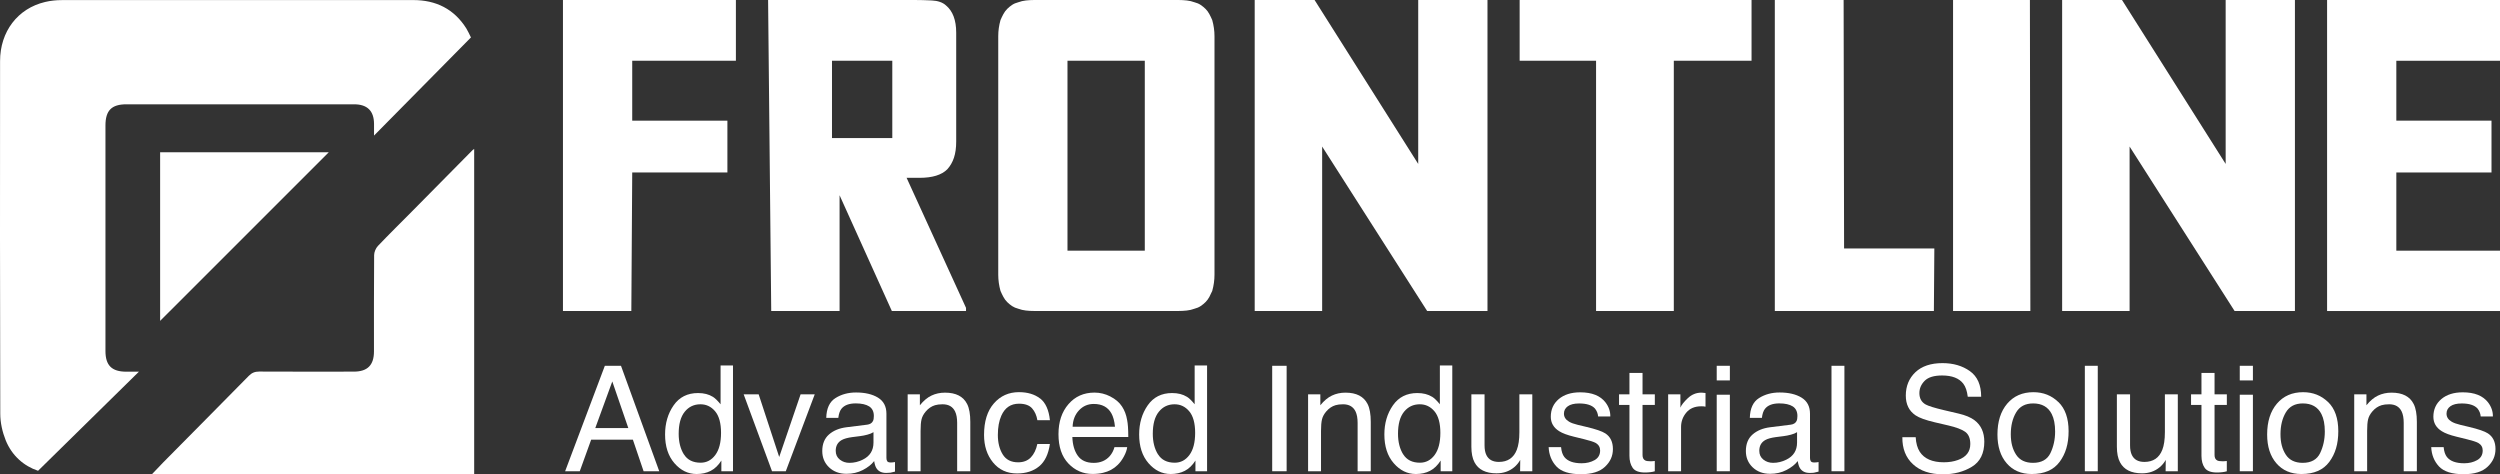 <?xml version="1.0" encoding="UTF-8"?> <svg xmlns="http://www.w3.org/2000/svg" id="Layer_2" data-name="Layer 2" viewBox="0 0 758.63 143.94"><rect x="0" y="0" width="758.63" height="143.94" fill="#333333" stroke="none"/><defs><style> .cls-1 { fill: #fff; } </style></defs><g id="Layer_1-2" data-name="Layer 1"><g id="LOGO"><g><path class="cls-1" d="M142.91,11.36c-9.81,9.93-19.45,19.7-29.41,29.78,0-1.46,0-2.51,0-3.56-.02-3.92-2.03-5.91-6-5.93-3.17-.01-6.34,0-9.51,0-19.88,0-39.75,0-59.63,0-4.5,0-6.36,1.88-6.36,6.41,0,22.82,0,45.63,0,68.45,0,4.38,1.91,6.27,6.32,6.28,1.24,0,2.48,0,3.83,0-10.17,9.99-20.23,19.88-30.6,30.07-4.25-1.42-7.91-4.52-9.82-9.25-1.01-2.51-1.65-5.36-1.65-8.06C-.03,89.89,0,54.22,.02,18.55,.02,9.58,5.36,2.57,13.69,.6,15.32,.21,17.05,.03,18.73,.03,54.29,0,89.85,0,125.41,.02c6.88,0,12.4,2.7,16.12,8.65,.5,.8,.87,1.69,1.38,2.69Z"></path><path class="cls-1" d="M143.89,45.19v98.75H46.07c1.19-1.25,2.28-2.43,3.41-3.57,8.68-8.78,17.38-17.53,26.03-26.33,.91-.92,1.84-1.29,3.13-1.29,9.57,.05,19.14,.03,28.71,.02,4.16,0,6.13-1.96,6.13-6.13,0-9.74-.03-19.48,.05-29.22,0-.94,.5-2.1,1.15-2.79,3.43-3.61,7-7.09,10.5-10.64,6.09-6.16,12.17-12.32,18.26-18.48,.12-.12,.27-.2,.46-.33Z"></path><path class="cls-1" d="M99.76,46.21c-17.01,17.01-34.12,34.11-51.17,51.16V46.21h51.17Z"></path></g><g><g><path class="cls-1" d="M183.54,111h4.9l11.61,32h-4.75l-3.25-9.58h-12.66l-3.46,9.58h-4.44l12.05-32Zm7.12,18.89l-4.86-14.14-5.16,14.14h10.02Z"></path><path class="cls-1" d="M216.29,120.39c.69,.43,1.48,1.2,2.37,2.29v-11.78h3.77v32.11h-3.53v-3.25c-.91,1.44-1.99,2.48-3.23,3.12-1.24,.64-2.67,.96-4.28,.96-2.59,0-4.83-1.09-6.73-3.28-1.9-2.19-2.84-5.09-2.84-8.72,0-3.4,.86-6.34,2.59-8.83,1.73-2.49,4.2-3.74,7.41-3.74,1.78,0,3.27,.38,4.47,1.13Zm-8.75,17.49c1.05,1.68,2.75,2.53,5.07,2.53,1.81,0,3.29-.78,4.45-2.34,1.16-1.56,1.74-3.8,1.74-6.72s-.6-5.13-1.8-6.55-2.68-2.12-4.44-2.12c-1.97,0-3.56,.76-4.78,2.27-1.22,1.51-1.83,3.73-1.83,6.67,0,2.5,.53,4.59,1.58,6.27Z"></path><path class="cls-1" d="M230.22,119.67l6.23,19,6.49-19h4.29l-8.78,23.33h-4.18l-8.6-23.33h4.55Z"></path><path class="cls-1" d="M263.1,128.88c.9-.12,1.5-.49,1.81-1.13,.17-.35,.26-.85,.26-1.51,0-1.34-.47-2.31-1.42-2.92-.95-.6-2.31-.91-4.08-.91-2.04,0-3.49,.56-4.35,1.66-.48,.61-.79,1.53-.93,2.74h-3.66c.07-2.88,1-4.89,2.8-6.02s3.87-1.69,6.23-1.69c2.74,0,4.97,.52,6.68,1.57,1.7,1.05,2.55,2.67,2.55,4.88v13.44c0,.41,.08,.73,.25,.98,.17,.25,.52,.37,1.06,.37,.17,0,.37-.01,.59-.03,.22-.02,.45-.05,.7-.1v2.9c-.61,.17-1.07,.28-1.39,.33-.32,.04-.76,.07-1.31,.07-1.35,0-2.33-.48-2.94-1.44-.32-.51-.54-1.23-.68-2.16-.8,1.05-1.95,1.95-3.44,2.72-1.5,.77-3.14,1.15-4.95,1.15-2.16,0-3.93-.66-5.3-1.97-1.37-1.31-2.06-2.96-2.06-4.93,0-2.16,.68-3.84,2.03-5.03,1.35-1.19,3.12-1.92,5.32-2.2l6.25-.78Zm-8.26,10.59c.83,.65,1.81,.98,2.94,.98,1.38,0,2.72-.32,4.01-.96,2.18-1.06,3.27-2.79,3.27-5.2v-3.15c-.48,.31-1.09,.56-1.85,.76-.75,.2-1.49,.35-2.22,.44l-2.37,.3c-1.42,.19-2.49,.49-3.2,.89-1.21,.68-1.82,1.77-1.82,3.26,0,1.13,.41,2.02,1.24,2.67Z"></path><path class="cls-1" d="M275.41,119.67h3.73v3.31c1.1-1.37,2.27-2.35,3.51-2.94,1.23-.59,2.61-.89,4.12-.89,3.31,0,5.55,1.15,6.71,3.46,.64,1.26,.96,3.07,.96,5.42v14.97h-3.99v-14.7c0-1.42-.21-2.57-.63-3.44-.7-1.45-1.96-2.18-3.79-2.18-.93,0-1.69,.1-2.29,.28-1.07,.32-2.02,.96-2.83,1.92-.65,.77-1.08,1.56-1.27,2.38-.2,.82-.29,1.99-.29,3.52v12.22h-3.92v-23.33Z"></path><path class="cls-1" d="M315.63,120.91c1.65,1.28,2.64,3.48,2.97,6.6h-3.81c-.23-1.44-.76-2.63-1.59-3.58s-2.16-1.43-3.99-1.43c-2.5,0-4.28,1.22-5.36,3.65-.7,1.58-1.05,3.53-1.05,5.85s.49,4.3,1.48,5.9c.99,1.6,2.54,2.39,4.66,2.39,1.63,0,2.92-.5,3.87-1.49s1.61-2.35,1.97-4.07h3.81c-.44,3.09-1.53,5.36-3.27,6.79-1.74,1.43-3.97,2.15-6.69,2.15-3.05,0-5.48-1.11-7.3-3.34-1.82-2.23-2.72-5.01-2.72-8.35,0-4.1,.99-7.28,2.98-9.56,1.99-2.28,4.52-3.42,7.6-3.42,2.63,0,4.77,.64,6.42,1.92Z"></path><path class="cls-1" d="M336.94,120.32c1.54,.78,2.72,1.78,3.53,3.02,.78,1.18,1.3,2.55,1.56,4.12,.23,1.08,.35,2.79,.35,5.14h-16.97c.07,2.37,.63,4.28,1.66,5.71s2.64,2.15,4.82,2.15c2.03,0,3.65-.68,4.86-2.04,.68-.79,1.16-1.7,1.44-2.74h3.86c-.1,.86-.44,1.81-1.01,2.86s-1.21,1.91-1.92,2.58c-1.18,1.16-2.65,1.95-4.39,2.35-.94,.23-2,.35-3.18,.35-2.89,0-5.33-1.06-7.34-3.17-2.01-2.11-3.01-5.07-3.01-8.88s1.01-6.79,3.03-9.13c2.02-2.34,4.66-3.51,7.92-3.51,1.64,0,3.24,.39,4.78,1.17Zm1.4,9.16c-.16-1.7-.53-3.06-1.1-4.07-1.07-1.89-2.84-2.83-5.34-2.83-1.79,0-3.28,.65-4.49,1.95-1.21,1.3-1.85,2.95-1.92,4.96h12.85Z"></path><path class="cls-1" d="M360.16,120.39c.69,.43,1.48,1.2,2.36,2.29v-11.78h3.77v32.11h-3.53v-3.25c-.91,1.44-1.99,2.48-3.23,3.12-1.24,.64-2.67,.96-4.28,.96-2.59,0-4.83-1.09-6.73-3.28-1.9-2.19-2.84-5.09-2.84-8.72,0-3.4,.86-6.34,2.59-8.83,1.73-2.49,4.2-3.74,7.41-3.74,1.78,0,3.27,.38,4.47,1.13Zm-8.75,17.49c1.05,1.68,2.75,2.53,5.07,2.53,1.81,0,3.29-.78,4.45-2.34,1.16-1.56,1.74-3.8,1.74-6.72s-.6-5.13-1.8-6.55-2.68-2.12-4.44-2.12c-1.97,0-3.56,.76-4.78,2.27-1.22,1.51-1.83,3.73-1.83,6.67,0,2.5,.53,4.59,1.58,6.27Z"></path><path class="cls-1" d="M386.05,111h4.38v32h-4.38v-32Z"></path><path class="cls-1" d="M396.94,119.67h3.72v3.31c1.1-1.37,2.27-2.35,3.51-2.94,1.23-.59,2.61-.89,4.12-.89,3.31,0,5.55,1.15,6.71,3.46,.64,1.26,.96,3.07,.96,5.42v14.97h-3.99v-14.7c0-1.42-.21-2.57-.63-3.44-.7-1.45-1.96-2.18-3.79-2.18-.93,0-1.69,.1-2.29,.28-1.07,.32-2.02,.96-2.83,1.92-.65,.77-1.08,1.56-1.27,2.38-.2,.82-.3,1.99-.3,3.52v12.22h-3.92v-23.33Z"></path><path class="cls-1" d="M434.57,120.39c.69,.43,1.48,1.2,2.36,2.29v-11.78h3.77v32.11h-3.53v-3.25c-.91,1.44-1.99,2.48-3.23,3.12-1.24,.64-2.67,.96-4.28,.96-2.59,0-4.83-1.09-6.73-3.28-1.9-2.19-2.84-5.09-2.84-8.72,0-3.4,.86-6.34,2.59-8.83,1.73-2.49,4.2-3.74,7.41-3.74,1.78,0,3.27,.38,4.47,1.13Zm-8.75,17.49c1.05,1.68,2.74,2.53,5.07,2.53,1.81,0,3.29-.78,4.45-2.34s1.74-3.8,1.74-6.72-.6-5.13-1.8-6.55-2.68-2.12-4.44-2.12c-1.97,0-3.56,.76-4.78,2.27s-1.83,3.73-1.83,6.67c0,2.5,.53,4.59,1.58,6.27Z"></path><path class="cls-1" d="M450.49,119.67v15.49c0,1.19,.18,2.16,.55,2.92,.68,1.39,1.94,2.09,3.8,2.09,2.66,0,4.47-1.22,5.43-3.66,.52-1.31,.79-3.1,.79-5.38v-11.46h3.92v23.33h-3.7l.04-3.44c-.5,.89-1.12,1.63-1.86,2.24-1.47,1.22-3.25,1.83-5.34,1.83-3.26,0-5.49-1.11-6.67-3.33-.64-1.19-.96-2.78-.96-4.77v-15.86h4.01Z"></path><path class="cls-1" d="M473.71,135.68c.12,1.31,.45,2.31,1,3.01,1.01,1.26,2.76,1.89,5.25,1.89,1.48,0,2.79-.32,3.91-.95s1.69-1.61,1.69-2.93c0-1-.45-1.76-1.35-2.29-.58-.32-1.71-.69-3.41-1.11l-3.17-.78c-2.02-.49-3.51-1.05-4.47-1.66-1.71-1.06-2.57-2.53-2.57-4.4,0-2.21,.81-3.99,2.42-5.36,1.61-1.36,3.78-2.05,6.5-2.05,3.56,0,6.13,1.03,7.7,3.09,.99,1.31,1.46,2.72,1.44,4.23h-3.7c-.07-.88-.39-1.68-.96-2.4-.92-1.02-2.52-1.54-4.79-1.54-1.52,0-2.66,.28-3.45,.85-.78,.56-1.17,1.31-1.17,2.24,0,1.01,.51,1.82,1.54,2.43,.59,.36,1.46,.68,2.62,.96l2.64,.63c2.87,.68,4.79,1.34,5.77,1.98,1.52,1,2.29,2.58,2.29,4.73s-.8,3.87-2.39,5.38-4.02,2.27-7.29,2.27c-3.51,0-6-.79-7.47-2.36-1.46-1.58-2.25-3.53-2.35-5.85h3.77Z"></path><path class="cls-1" d="M494.47,113.16h3.96v6.51h3.73v3.2h-3.73v15.23c0,.81,.28,1.36,.83,1.63,.3,.16,.81,.24,1.52,.24,.19,0,.39,0,.61-.01s.47-.03,.76-.07v3.12c-.45,.13-.92,.23-1.41,.28-.49,.06-1.01,.09-1.58,.09-1.83,0-3.07-.47-3.72-1.41s-.98-2.15-.98-3.65v-15.45h-3.16v-3.2h3.16v-6.51Z"></path><path class="cls-1" d="M506.19,119.67h3.73v4.03c.3-.78,1.05-1.74,2.24-2.86,1.19-1.13,2.56-1.69,4.12-1.69,.07,0,.2,0,.37,.02,.17,.01,.47,.04,.89,.09v4.14c-.23-.04-.45-.07-.64-.09-.2-.01-.41-.02-.64-.02-1.97,0-3.49,.64-4.55,1.91-1.06,1.27-1.59,2.73-1.59,4.39v13.42h-3.92v-23.33Z"></path><path class="cls-1" d="M520.94,111h3.99v4.44h-3.99v-4.44Zm0,8.78h3.99v23.22h-3.99v-23.22Z"></path><path class="cls-1" d="M543.36,128.88c.9-.12,1.5-.49,1.81-1.13,.17-.35,.26-.85,.26-1.51,0-1.34-.48-2.31-1.42-2.92-.95-.6-2.31-.91-4.08-.91-2.04,0-3.49,.56-4.35,1.66-.48,.61-.79,1.53-.93,2.74h-3.66c.07-2.88,1-4.89,2.8-6.02,1.79-1.13,3.87-1.69,6.23-1.69,2.74,0,4.97,.52,6.68,1.57,1.7,1.05,2.55,2.67,2.55,4.88v13.44c0,.41,.08,.73,.25,.98s.52,.37,1.06,.37c.17,0,.37-.01,.59-.03,.22-.02,.45-.05,.7-.1v2.9c-.61,.17-1.08,.28-1.39,.33s-.76,.07-1.31,.07c-1.35,0-2.33-.48-2.94-1.44-.32-.51-.54-1.23-.68-2.16-.8,1.05-1.95,1.95-3.44,2.72-1.5,.77-3.14,1.15-4.94,1.15-2.16,0-3.93-.66-5.3-1.97-1.37-1.31-2.06-2.96-2.06-4.93,0-2.16,.67-3.84,2.03-5.03,1.35-1.19,3.12-1.92,5.32-2.2l6.25-.78Zm-8.26,10.59c.83,.65,1.81,.98,2.94,.98,1.38,0,2.72-.32,4.01-.96,2.18-1.06,3.27-2.79,3.27-5.2v-3.15c-.48,.31-1.09,.56-1.85,.76-.75,.2-1.49,.35-2.22,.44l-2.37,.3c-1.42,.19-2.49,.49-3.2,.89-1.21,.68-1.82,1.77-1.82,3.26,0,1.13,.41,2.02,1.24,2.67Z"></path><path class="cls-1" d="M555.77,111h3.92v32h-3.92v-32Z"></path><path class="cls-1" d="M581.32,132.68c.1,1.82,.51,3.29,1.24,4.42,1.38,2.12,3.83,3.18,7.32,3.18,1.57,0,2.99-.23,4.28-.7,2.49-.9,3.73-2.51,3.73-4.84,0-1.74-.53-2.98-1.58-3.73-1.07-.73-2.74-1.36-5.02-1.89l-4.2-.98c-2.74-.64-4.68-1.34-5.82-2.11-1.97-1.34-2.95-3.33-2.95-5.99,0-2.88,.97-5.23,2.9-7.08,1.94-1.84,4.68-2.77,8.23-2.77,3.26,0,6.04,.81,8.32,2.43,2.28,1.62,3.42,4.21,3.42,7.77h-4.07c-.21-1.71-.65-3.03-1.34-3.94-1.27-1.67-3.42-2.51-6.45-2.51-2.45,0-4.21,.54-5.28,1.61-1.07,1.08-1.61,2.32-1.61,3.75,0,1.57,.63,2.72,1.9,3.44,.83,.46,2.71,1.05,5.64,1.74l4.35,1.02c2.1,.49,3.72,1.17,4.85,2.03,1.97,1.5,2.96,3.67,2.96,6.51,0,3.54-1.26,6.08-3.77,7.6-2.51,1.53-5.43,2.29-8.76,2.29-3.88,0-6.92-1.02-9.11-3.05-2.2-2.02-3.27-4.76-3.23-8.21h4.07Z"></path><path class="cls-1" d="M624.63,122c2.06,2,3.09,4.95,3.09,8.84s-.91,6.86-2.73,9.32-4.64,3.68-8.46,3.68c-3.19,0-5.72-1.08-7.59-3.25-1.88-2.17-2.81-5.08-2.81-8.74,0-3.92,.99-7.04,2.96-9.36,1.97-2.32,4.63-3.48,7.96-3.48,2.99,0,5.51,1,7.57,3Zm-2.43,15.51c.95-1.97,1.43-4.15,1.43-6.56,0-2.18-.34-3.95-1.03-5.31-1.09-2.15-2.97-3.22-5.64-3.22-2.37,0-4.09,.91-5.17,2.74-1.08,1.83-1.61,4.03-1.61,6.61s.54,4.55,1.61,6.2c1.08,1.65,2.79,2.48,5.13,2.48,2.57,0,4.33-.98,5.29-2.95Z"></path><path class="cls-1" d="M632.65,111h3.92v32h-3.92v-32Z"></path><path class="cls-1" d="M646.37,119.67v15.49c0,1.19,.18,2.16,.55,2.92,.68,1.39,1.94,2.09,3.8,2.09,2.66,0,4.47-1.22,5.43-3.66,.52-1.31,.79-3.1,.79-5.38v-11.46h3.92v23.33h-3.7l.04-3.44c-.5,.89-1.12,1.63-1.86,2.24-1.47,1.22-3.25,1.83-5.34,1.83-3.26,0-5.49-1.11-6.67-3.33-.64-1.19-.96-2.78-.96-4.77v-15.86h4.01Z"></path><path class="cls-1" d="M668.05,113.16h3.96v6.51h3.73v3.2h-3.73v15.23c0,.81,.28,1.36,.83,1.63,.3,.16,.81,.24,1.52,.24,.19,0,.39,0,.61-.01s.47-.03,.76-.07v3.12c-.45,.13-.92,.23-1.41,.28-.49,.06-1.01,.09-1.58,.09-1.83,0-3.07-.47-3.72-1.41s-.98-2.15-.98-3.65v-15.45h-3.16v-3.2h3.16v-6.51Z"></path><path class="cls-1" d="M679.66,111h3.99v4.44h-3.99v-4.44Zm0,8.78h3.99v23.22h-3.99v-23.22Z"></path><path class="cls-1" d="M706.47,122c2.06,2,3.09,4.95,3.09,8.84s-.91,6.86-2.73,9.32-4.64,3.68-8.46,3.68c-3.19,0-5.72-1.08-7.59-3.25-1.88-2.17-2.81-5.08-2.81-8.74,0-3.92,.99-7.04,2.96-9.36,1.97-2.32,4.63-3.48,7.96-3.48,2.99,0,5.51,1,7.57,3Zm-2.43,15.51c.95-1.97,1.43-4.15,1.43-6.56,0-2.18-.34-3.95-1.03-5.31-1.09-2.15-2.97-3.22-5.64-3.22-2.37,0-4.09,.91-5.17,2.74-1.08,1.83-1.61,4.03-1.61,6.61s.54,4.55,1.61,6.2c1.08,1.65,2.79,2.48,5.13,2.48,2.57,0,4.33-.98,5.29-2.95Z"></path><path class="cls-1" d="M714.38,119.67h3.72v3.31c1.1-1.37,2.27-2.35,3.51-2.94,1.23-.59,2.61-.89,4.12-.89,3.31,0,5.55,1.15,6.71,3.46,.64,1.26,.96,3.07,.96,5.42v14.97h-3.99v-14.7c0-1.42-.21-2.57-.63-3.44-.7-1.45-1.96-2.18-3.79-2.18-.93,0-1.69,.1-2.29,.28-1.07,.32-2.02,.96-2.83,1.92-.65,.77-1.08,1.56-1.27,2.38-.2,.82-.29,1.99-.29,3.52v12.22h-3.92v-23.33Z"></path><path class="cls-1" d="M741.53,135.68c.12,1.31,.45,2.31,1,3.01,1.01,1.26,2.76,1.89,5.25,1.89,1.48,0,2.79-.32,3.91-.95s1.69-1.61,1.69-2.93c0-1-.45-1.76-1.35-2.29-.58-.32-1.71-.69-3.41-1.11l-3.17-.78c-2.02-.49-3.51-1.05-4.47-1.66-1.71-1.06-2.57-2.53-2.57-4.4,0-2.21,.81-3.99,2.42-5.36,1.61-1.36,3.78-2.05,6.5-2.05,3.56,0,6.13,1.03,7.7,3.09,.99,1.31,1.46,2.72,1.44,4.23h-3.7c-.07-.88-.39-1.68-.96-2.4-.92-1.02-2.52-1.54-4.79-1.54-1.52,0-2.66,.28-3.45,.85-.78,.56-1.17,1.31-1.17,2.24,0,1.01,.51,1.82,1.54,2.43,.59,.36,1.46,.68,2.62,.96l2.64,.63c2.87,.68,4.79,1.34,5.77,1.98,1.52,1,2.29,2.58,2.29,4.73s-.8,3.87-2.39,5.38-4.02,2.27-7.29,2.27c-3.51,0-6-.79-7.47-2.36-1.46-1.58-2.25-3.53-2.35-5.85h3.77Z"></path></g><g><path class="cls-1" d="M170.84,0h52.47V18.44h-31.46v18.17h28.88v15.73h-28.88l-.27,42.03h-20.75V0Z"></path><path class="cls-1" d="M234.03,94.37l-.95-94.37h44.47c1.63,0,3.37,.05,5.22,.14,1.85,.09,3.28,.59,4.27,1.49,2.08,1.72,3.12,4.47,3.12,8.27V42.98c0,1.9-.23,3.52-.68,4.88-.45,1.36-1.13,2.53-2.03,3.52-1.72,1.72-4.52,2.58-8.41,2.58h-3.93l18.03,39.46v.95h-22.51l-15.86-35.12v35.12h-20.75Zm18.44-63.73v11.25h18.3V18.44h-18.3v12.2Z"></path><path class="cls-1" d="M367.86,6.1c.45,1.63,.68,3.25,.68,4.88V83.39c0,1.63-.23,3.25-.68,4.88-.27,.63-.57,1.24-.88,1.83-.32,.59-.7,1.11-1.15,1.56s-.95,.86-1.49,1.22c-.54,.36-1.18,.63-1.9,.81-.72,.27-1.49,.45-2.3,.54-.81,.09-1.68,.14-2.58,.14h-43.66c-.9,0-1.76-.04-2.58-.14-.81-.09-1.58-.27-2.3-.54-.72-.18-1.36-.45-1.9-.81-.54-.36-1.04-.77-1.49-1.22-.45-.45-.84-.97-1.15-1.56-.32-.59-.61-1.2-.88-1.83-.45-1.63-.68-3.25-.68-4.88V10.98c0-1.63,.22-3.25,.68-4.88,.27-.63,.56-1.24,.88-1.83,.32-.59,.7-1.11,1.15-1.56,.45-.45,.95-.86,1.49-1.22,.54-.36,1.17-.63,1.9-.81,.72-.27,1.49-.45,2.3-.54,.81-.09,1.67-.14,2.58-.14h43.66c.9,0,1.76,.05,2.58,.14,.81,.09,1.58,.27,2.3,.54,.72,.18,1.36,.45,1.9,.81,.54,.36,1.04,.77,1.49,1.22,.45,.45,.84,.97,1.15,1.56,.32,.59,.61,1.2,.88,1.83Zm-20.47,69.97V18.44h-23.46v57.63h23.46Z"></path><path class="cls-1" d="M430.36,49.76V0h21.02V94.37h-18.31l-31.86-49.9v49.9h-20.47V0h18.17l31.46,49.76Z"></path><path class="cls-1" d="M498.02,94.37h-13.69V18.44h-23.19V0h70.37V18.44h-23.59V94.37h-9.9Z"></path><path class="cls-1" d="M559.45,0l.14,75.39h27.39l-.14,18.98h-48.27V0h20.88Z"></path><path class="cls-1" d="M616.12,94.37h-23.46V0h23.32l.14,94.37Z"></path><path class="cls-1" d="M675.38,49.76V0h21.02V94.37h-18.31l-31.86-49.9v49.9h-20.47V0h18.17l31.46,49.76Z"></path><path class="cls-1" d="M706.16,0h52.47V18.44h-31.46v18.17h28.88v15.73h-28.88v23.73h31.46v18.31h-52.47V0Z"></path></g></g></g></g></svg> 